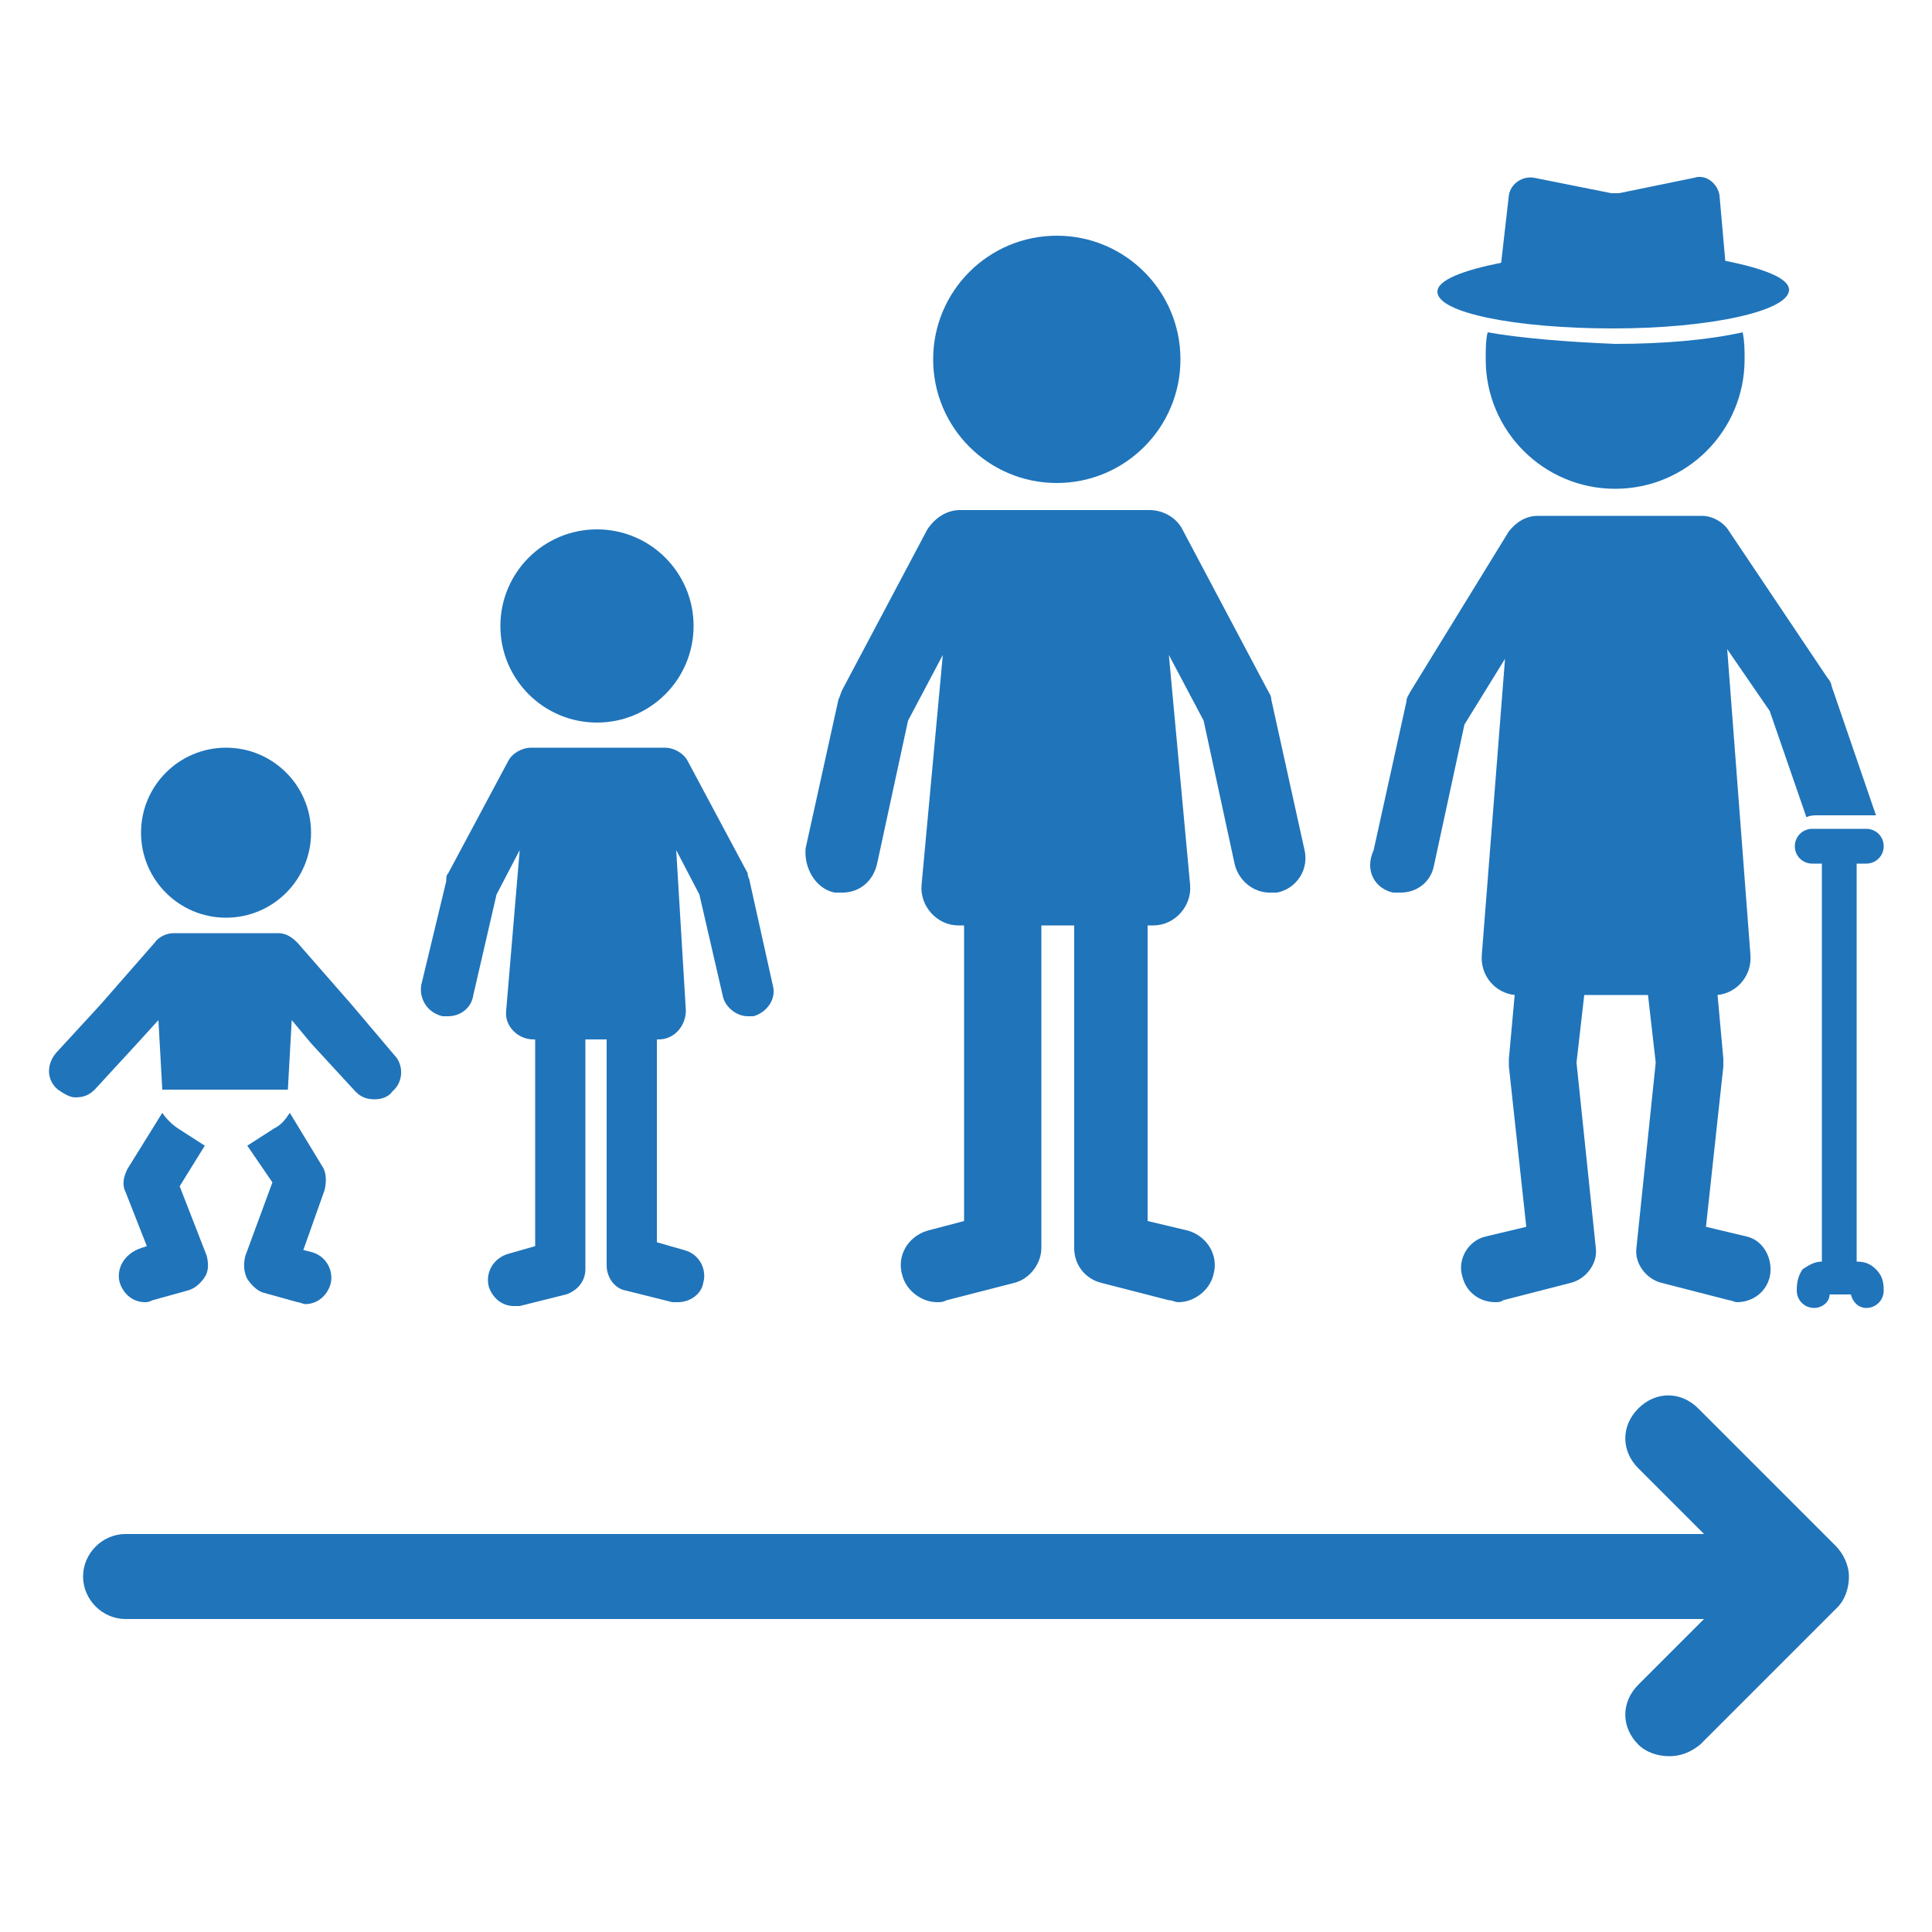 <svg height='100px' width='100px'  fill="#2074ba" xmlns:x="http://ns.adobe.com/Extensibility/1.0/" xmlns:i="http://ns.adobe.com/AdobeIllustrator/10.0/" xmlns:graph="http://ns.adobe.com/Graphs/1.0/" xmlns="http://www.w3.org/2000/svg" xmlns:xlink="http://www.w3.org/1999/xlink" version="1.1" x="0px" y="0px" viewBox="0 0 100 100" style="enable-background:new 0 0 100 100;" xml:space="preserve"><g><g i:extraneous="self"><g><circle cx="54.7" cy="18.6" r="6.4"></circle><path d="M43.2,46.2c0.1,0,0.3,0,0.4,0c0.9,0,1.6-0.6,1.8-1.5l1.6-7.4l1.8-3.4l-1.1,11.9c-0.1,1.1,0.8,2.1,1.9,2.1h0.3v15.3     L48,63.7C47,64,46.4,65,46.7,66c0.2,0.8,1,1.4,1.8,1.4c0.2,0,0.3,0,0.5-0.1l3.5-0.9c0.8-0.2,1.4-1,1.4-1.8V47.9h1.7v16.7     c0,0.9,0.6,1.6,1.4,1.8l3.5,0.9c0.2,0,0.3,0.1,0.5,0.1c0.8,0,1.6-0.6,1.8-1.4c0.3-1-0.3-2-1.3-2.3l-2.1-0.5V47.9h0.3     c1.1,0,2-1,1.9-2.1l-1.1-11.9l1.8,3.4l1.6,7.4c0.2,0.9,1,1.5,1.8,1.5c0.1,0,0.3,0,0.4,0c1-0.2,1.7-1.2,1.4-2.3l-1.7-7.7     c0-0.2-0.1-0.3-0.2-0.5l-4.4-8.3c-0.3-0.6-1-1-1.7-1h-9.8c-0.7,0-1.3,0.4-1.7,1l-4.4,8.3c-0.1,0.2-0.1,0.3-0.2,0.5l-1.7,7.7     C41.6,44.9,42.2,46,43.2,46.2z"></path><path d="M22.9,52.6c0.1,0,0.2,0,0.3,0c0.6,0,1.2-0.4,1.3-1.1l1.2-5.2l1.2-2.3l-0.7,8.3c-0.1,0.8,0.6,1.5,1.4,1.5h0.1v10.7     l-1.4,0.4c-0.7,0.2-1.2,0.9-1,1.7c0.2,0.6,0.7,1,1.3,1c0.1,0,0.2,0,0.3,0l2.4-0.6c0.6-0.2,1-0.7,1-1.3V53.8h1.1v11.7     c0,0.6,0.4,1.2,1,1.3l2.4,0.6c0.1,0,0.2,0,0.3,0c0.6,0,1.2-0.4,1.3-1c0.2-0.7-0.2-1.5-1-1.7l-1.4-0.4V53.8h0.1     c0.8,0,1.4-0.7,1.4-1.5L35,44l1.2,2.3l1.2,5.2c0.1,0.6,0.7,1.1,1.3,1.1c0.1,0,0.2,0,0.3,0c0.7-0.2,1.2-0.9,1-1.6l-1.2-5.4     c0-0.1-0.1-0.2-0.1-0.4l-3.1-5.8c-0.2-0.4-0.7-0.7-1.2-0.7h-6.9c-0.5,0-1,0.3-1.2,0.7l-3.1,5.8c-0.1,0.1-0.1,0.2-0.1,0.4L21.8,51     C21.7,51.7,22.1,52.4,22.9,52.6z"></path><circle cx="30.9" cy="32.4" r="5"></circle><path d="M97.1,65.7c-0.3-0.3-0.6-0.4-1-0.4V44.7h0.5c0.5,0,0.9-0.4,0.9-0.9c0-0.5-0.4-0.9-0.9-0.9h-2.8c-0.5,0-0.9,0.4-0.9,0.9     c0,0.5,0.4,0.9,0.9,0.9h0.5v20.6c-0.4,0-0.7,0.2-1,0.4C93.1,66,93,66.3,93,66.8c0,0.5,0.4,0.9,0.9,0.9c0.4,0,0.8-0.3,0.8-0.7     c0.1,0,1,0,1.1,0c0.1,0.4,0.4,0.7,0.8,0.7c0.5,0,0.9-0.4,0.9-0.9C97.5,66.3,97.4,66,97.1,65.7z"></path><path d="M77,17.2c-0.1,0.4-0.1,0.9-0.1,1.4c0,3.7,3,6.7,6.7,6.7c3.7,0,6.7-3,6.7-6.7c0-0.5,0-0.9-0.1-1.4     c-1.8,0.4-4.1,0.6-6.6,0.6C81.1,17.7,78.7,17.5,77,17.2z"></path><path d="M72.1,46.2c0.1,0,0.2,0,0.4,0c0.8,0,1.5-0.5,1.7-1.3l1.6-7.4l2.1-3.4l-1.2,15.3c-0.1,1.1,0.7,2,1.7,2.1l-0.3,3.3     c0,0.1,0,0.2,0,0.4l0.9,8.3l-2.1,0.5c-0.9,0.2-1.5,1.2-1.2,2.1c0.2,0.8,0.9,1.3,1.7,1.3c0.1,0,0.3,0,0.4-0.1l3.5-0.9     c0.8-0.2,1.4-1,1.3-1.8l-1-9.6l0.4-3.5h3.3l0.4,3.5l-1,9.6c-0.1,0.8,0.5,1.6,1.3,1.8l3.5,0.9c0.1,0,0.3,0.1,0.4,0.1     c0.8,0,1.5-0.5,1.7-1.3c0.2-0.9-0.3-1.9-1.2-2.1l-2.1-0.5l0.9-8.3c0-0.1,0-0.2,0-0.4l-0.3-3.3c1-0.1,1.8-1,1.7-2.1l-1.2-15.8     l2.2,3.2l1.9,5.5c0.2-0.1,0.4-0.1,0.6-0.1h2.8c0.1,0,0.1,0,0.2,0l-2.3-6.7c0-0.1-0.1-0.3-0.2-0.4l-5.1-7.6     c-0.3-0.5-0.9-0.8-1.4-0.8h-8.5c-0.6,0-1.1,0.3-1.5,0.8l-5.1,8.3c-0.1,0.2-0.2,0.3-0.2,0.5l-1.7,7.7C70.6,45.1,71.2,46,72.1,46.2     z"></path><path d="M83.5,17c5,0,9.1-0.9,9.1-2c0-0.6-1.3-1.1-3.3-1.5L89,10.1c-0.1-0.6-0.7-1.1-1.3-0.9L83.8,10c-0.1,0-0.3,0-0.4,0l-4-0.8     c-0.6-0.1-1.2,0.3-1.3,0.9l-0.4,3.5c-2,0.4-3.3,0.9-3.3,1.5C74.4,16.2,78.5,17,83.5,17z"></path><circle cx="11.7" cy="43.1" r="4.4"></circle><path d="M6.2,66.4c0.2,0.6,0.7,1,1.3,1c0.1,0,0.2,0,0.4-0.1l1.8-0.5c0.4-0.1,0.7-0.4,0.9-0.7c0.2-0.3,0.2-0.7,0.1-1.1l-1.4-3.6     l1.3-2.1l-1.4-0.9c-0.3-0.2-0.6-0.5-0.8-0.8l-1.8,2.9c-0.2,0.4-0.3,0.8-0.1,1.2l1.1,2.8l-0.3,0.1C6.4,64.9,6,65.7,6.2,66.4z"></path><path d="M12.8,66.2c0.2,0.3,0.5,0.6,0.8,0.7l1.8,0.5c0.1,0,0.3,0.1,0.4,0.1c0.6,0,1.1-0.4,1.3-1c0.2-0.7-0.2-1.5-1-1.7l-0.4-0.1     l1.1-3.1c0.1-0.4,0.1-0.9-0.1-1.2L15,57.6c-0.2,0.3-0.4,0.6-0.8,0.8l-1.4,0.9l1.3,1.9l-1.4,3.8C12.6,65.4,12.6,65.8,12.8,66.2z"></path><path d="M7.2,53.9l1-1.1l0.2,3.6h6.5l0.2-3.6l1,1.2l2.3,2.5c0.3,0.3,0.6,0.4,1,0.4c0.3,0,0.7-0.1,0.9-0.4     c0.6-0.5,0.6-1.4,0.1-1.9L18.2,52l-2.8-3.2c-0.3-0.3-0.6-0.5-1-0.5H9c-0.4,0-0.8,0.2-1,0.5L5.2,52l-2.3,2.5     c-0.5,0.6-0.5,1.4,0.1,1.9c0.3,0.2,0.6,0.4,0.9,0.4c0.4,0,0.7-0.1,1-0.4L7.2,53.9z"></path><path d="M87.9,72.9c-0.9-0.9-2.2-0.9-3.1,0c-0.9,0.9-0.9,2.2,0,3.1l3.4,3.4H6.5c-1.2,0-2.2,1-2.2,2.2s1,2.2,2.2,2.2h81.7     l-3.4,3.4c-0.9,0.9-0.9,2.2,0,3.1c0.4,0.4,1,0.6,1.6,0.6c0.6,0,1.1-0.2,1.6-0.6l7.1-7.1c0.4-0.4,0.6-1,0.6-1.6S95.4,80.4,95,80     L87.9,72.9z"></path></g></g></g></svg>
